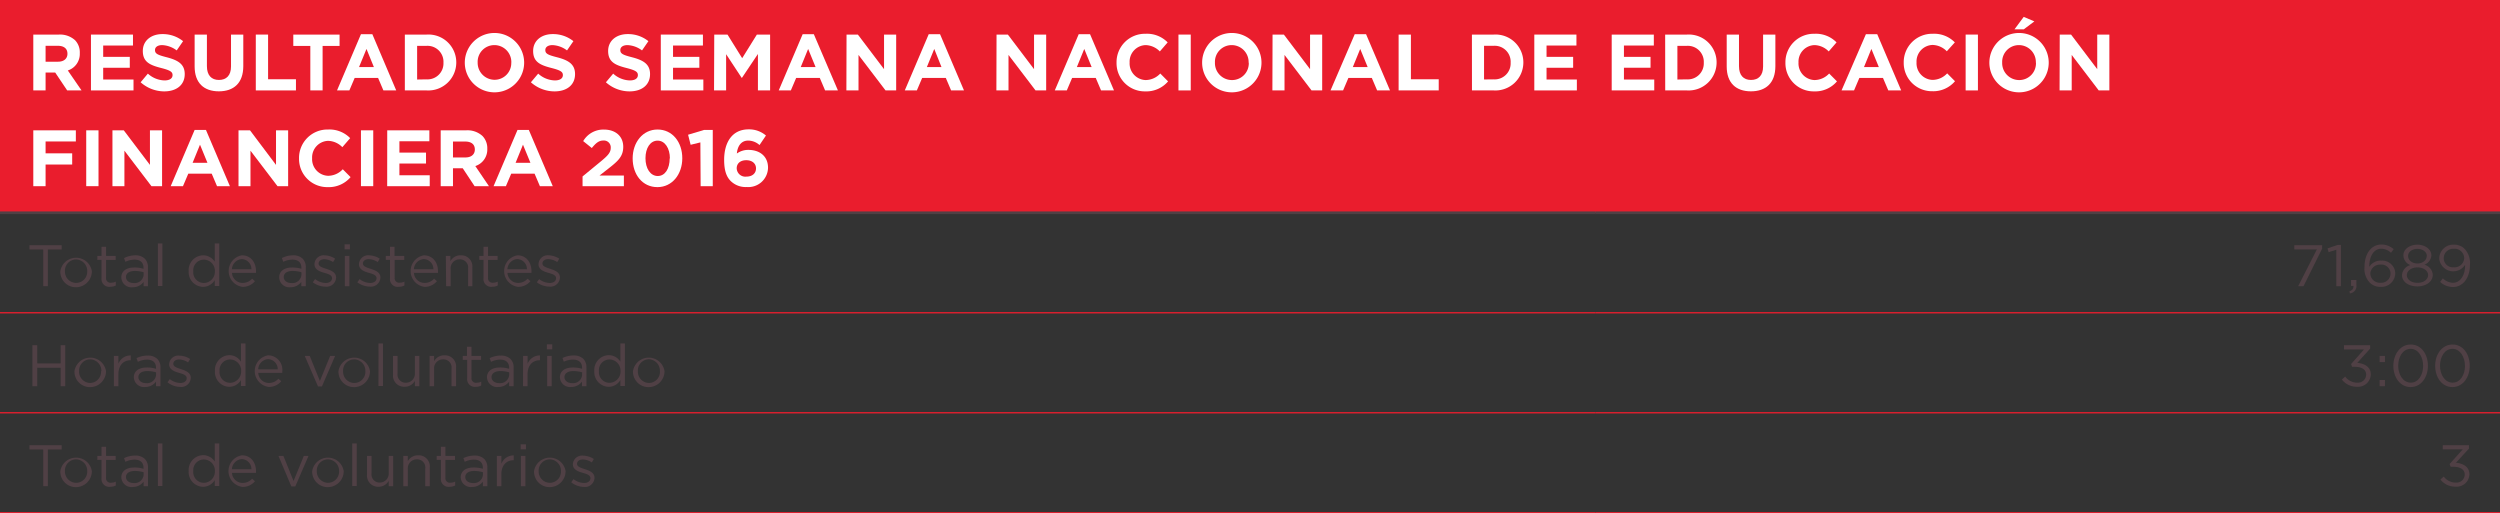 <svg xmlns="http://www.w3.org/2000/svg" viewBox="0 0 470 96.52"><rect x="0" y="0" width="470" height="96.52" fill="#333333" stroke="none"/><defs><style>.cls-1{fill:#ea1d2d;}.cls-2,.cls-3{fill:none;stroke-miterlimit:10;}.cls-2{stroke:#ea1d2d;stroke-width:0.25px;}.cls-3{stroke:#504045;stroke-width:0.5px;}.cls-4{fill:#fff;}.cls-5{fill:#504045;}</style></defs><title>Asset 14</title><g id="Layer_2" data-name="Layer 2"><g id="Layer_1-2" data-name="Layer 1"><rect class="cls-1" width="470" height="40"/><line class="cls-2" y1="58.8" x2="300" y2="58.8"/><line class="cls-2" x1="300" y1="58.8" x2="470" y2="58.8"/><line class="cls-2" y1="77.6" x2="300" y2="77.6"/><line class="cls-2" x1="300" y1="77.6" x2="470" y2="77.6"/><line class="cls-2" y1="96.4" x2="300" y2="96.4"/><line class="cls-2" x1="300" y1="96.4" x2="470" y2="96.4"/><line class="cls-3" y1="40" x2="300" y2="40"/><line class="cls-3" x1="300" y1="40" x2="470" y2="40"/><path class="cls-4" d="M6.26,6.5h4.8a4.18,4.18,0,0,1,3.06,1.07A3.29,3.29,0,0,1,15,10v0a3.26,3.26,0,0,1-2.25,3.25L15.33,17h-2.7l-2.25-3.36H8.57V17H6.26Zm4.65,5.1c1.13,0,1.77-.6,1.77-1.49v0c0-1-.69-1.5-1.81-1.5H8.57v3Z"/><path class="cls-4" d="M17.1,6.5H25V8.56H19.4v2.13h5v2.05h-5v2.21h5.7V17h-8Z"/><path class="cls-4" d="M26.44,15.47l1.36-1.63a4.82,4.82,0,0,0,3.13,1.28c.95,0,1.51-.37,1.51-1v0c0-.58-.36-.88-2.11-1.33-2.12-.54-3.48-1.12-3.48-3.21v0c0-1.91,1.53-3.17,3.67-3.17a6.07,6.07,0,0,1,3.9,1.33l-1.2,1.74a4.92,4.92,0,0,0-2.73-1c-.88,0-1.35.4-1.35.92v0c0,.69.45.92,2.26,1.38,2.13.56,3.33,1.32,3.33,3.15v0c0,2.08-1.59,3.25-3.85,3.25A6.68,6.68,0,0,1,26.44,15.47Z"/><path class="cls-4" d="M36.59,12.5v-6H38.9v5.94c0,1.71.85,2.59,2.26,2.59s2.27-.86,2.27-2.52v-6h2.31v5.92c0,3.18-1.79,4.74-4.6,4.74S36.59,15.59,36.59,12.5Z"/><path class="cls-4" d="M48.09,6.5H50.4v8.4h5.24V17H48.09Z"/><path class="cls-4" d="M58.34,8.63h-3.2V6.5h8.7V8.63H60.65V17H58.34Z"/><path class="cls-4" d="M67.86,6.43H70L74.49,17H72.08l-1-2.35H66.68l-1,2.35H63.36Zm2.43,6.18L68.9,9.2,67.5,12.61Z"/><path class="cls-4" d="M76.11,6.5h4.09a5.23,5.23,0,0,1,5.58,5.22v0A5.26,5.26,0,0,1,80.21,17H76.11Zm4.09,8.42a3,3,0,0,0,3.17-3.13v0a3,3,0,0,0-3.17-3.17H78.42v6.33Z"/><path class="cls-4" d="M87.38,11.78v0a5.58,5.58,0,0,1,11.16,0v0a5.58,5.58,0,0,1-11.16,0Zm8.75,0v0a3.19,3.19,0,0,0-3.18-3.3,3.14,3.14,0,0,0-3.15,3.27v0A3.19,3.19,0,0,0,93,15,3.14,3.14,0,0,0,96.12,11.78Z"/><path class="cls-4" d="M99.81,15.47l1.37-1.63a4.82,4.82,0,0,0,3.13,1.28c.95,0,1.51-.37,1.51-1v0c0-.58-.36-.88-2.11-1.33-2.12-.54-3.48-1.12-3.48-3.21v0c0-1.91,1.53-3.17,3.67-3.17a6.07,6.07,0,0,1,3.9,1.33l-1.2,1.74a4.92,4.92,0,0,0-2.73-1c-.88,0-1.35.4-1.35.92v0c0,.69.45.92,2.26,1.38,2.13.56,3.33,1.32,3.33,3.15v0c0,2.08-1.59,3.25-3.85,3.25A6.68,6.68,0,0,1,99.81,15.47Z"/><path class="cls-4" d="M113.91,15.47l1.37-1.63a4.82,4.82,0,0,0,3.13,1.28c.95,0,1.51-.37,1.51-1v0c0-.58-.36-.88-2.11-1.33-2.12-.54-3.48-1.12-3.48-3.21v0c0-1.91,1.53-3.17,3.67-3.17a6.07,6.07,0,0,1,3.9,1.33l-1.2,1.74a4.92,4.92,0,0,0-2.73-1c-.88,0-1.35.4-1.35.92v0c0,.69.45.92,2.26,1.38,2.13.56,3.33,1.32,3.33,3.15v0c0,2.08-1.59,3.25-3.85,3.25A6.68,6.68,0,0,1,113.91,15.47Z"/><path class="cls-4" d="M124.23,6.5h7.92V8.56h-5.62v2.13h4.95v2.05h-4.95v2.21h5.7V17h-8Z"/><path class="cls-4" d="M134.28,6.5h2.49l2.76,4.44,2.76-4.44h2.49V17h-2.29V10.15l-3,4.48h-.06l-2.92-4.44V17h-2.27Z"/><path class="cls-4" d="M150.9,6.43H153L157.53,17h-2.41l-1-2.35h-4.44l-1,2.35H146.4Zm2.43,6.18-1.4-3.41-1.39,3.41Z"/><path class="cls-4" d="M159.15,6.5h2.13L166.2,13V6.5h2.28V17h-2l-5.08-6.67V17h-2.28Z"/><path class="cls-4" d="M174.6,6.43h2.13L181.23,17h-2.42l-1-2.35h-4.44l-1,2.35H170.1ZM177,12.61,175.64,9.2l-1.39,3.41Z"/><path class="cls-4" d="M187.35,6.5h2.13L194.4,13V6.5h2.28V17h-2l-5.08-6.67V17h-2.28Z"/><path class="cls-4" d="M202.8,6.43h2.13L209.43,17H207l-1-2.35h-4.44l-1,2.35H198.3Zm2.43,6.18L203.84,9.2l-1.39,3.41Z"/><path class="cls-4" d="M209.91,11.78v0a5.34,5.34,0,0,1,5.47-5.43,5.42,5.42,0,0,1,4.14,1.62l-1.47,1.7a3.87,3.87,0,0,0-2.68-1.19,3.11,3.11,0,0,0-3,3.27v0a3.12,3.12,0,0,0,3,3.3,3.79,3.79,0,0,0,2.76-1.23l1.47,1.48a5.37,5.37,0,0,1-4.3,1.88A5.3,5.3,0,0,1,209.91,11.78Z"/><path class="cls-4" d="M221.55,6.5h2.31V17h-2.31Z"/><path class="cls-4" d="M226,11.78v0a5.58,5.58,0,0,1,11.16,0v0a5.58,5.58,0,0,1-11.16,0Zm8.74,0v0a3.19,3.19,0,0,0-3.18-3.3,3.14,3.14,0,0,0-3.15,3.27v0a3.19,3.19,0,0,0,3.18,3.3A3.14,3.14,0,0,0,234.77,11.78Z"/><path class="cls-4" d="M239.24,6.5h2.13L246.29,13V6.5h2.28V17h-2l-5.08-6.67V17h-2.28Z"/><path class="cls-4" d="M254.69,6.43h2.13L261.32,17H258.9l-1-2.35H253.5l-1,2.35h-2.36Zm2.43,6.18L255.72,9.2l-1.39,3.41Z"/><path class="cls-4" d="M262.94,6.5h2.31v8.4h5.23V17h-7.54Z"/><path class="cls-4" d="M276.72,6.5h4.09a5.23,5.23,0,0,1,5.58,5.22v0A5.26,5.26,0,0,1,280.82,17h-4.09Zm4.09,8.42A3,3,0,0,0,284,11.78v0a3,3,0,0,0-3.17-3.17H279v6.33Z"/><path class="cls-4" d="M288.45,6.5h7.92V8.56h-5.62v2.13h5v2.05h-5v2.21h5.7V17h-8Z"/><path class="cls-4" d="M303,6.5h7.92V8.56H305.3v2.13h5v2.05h-5v2.21H311V17h-8Z"/><path class="cls-4" d="M313.05,6.5h4.09a5.23,5.23,0,0,1,5.58,5.22v0A5.26,5.26,0,0,1,317.15,17h-4.09Zm4.09,8.42a3,3,0,0,0,3.17-3.13v0a3,3,0,0,0-3.17-3.17h-1.79v6.33Z"/><path class="cls-4" d="M324.62,12.5v-6h2.31v5.94c0,1.71.85,2.59,2.26,2.59s2.27-.86,2.27-2.52v-6h2.31v5.92c0,3.18-1.79,4.74-4.6,4.74S324.62,15.59,324.62,12.5Z"/><path class="cls-4" d="M335.66,11.78v0a5.34,5.34,0,0,1,5.47-5.43,5.42,5.42,0,0,1,4.14,1.62l-1.47,1.7a3.87,3.87,0,0,0-2.68-1.19,3.11,3.11,0,0,0-3,3.27v0a3.12,3.12,0,0,0,3,3.3,3.79,3.79,0,0,0,2.76-1.23l1.47,1.48a5.37,5.37,0,0,1-4.3,1.88A5.3,5.3,0,0,1,335.66,11.78Z"/><path class="cls-4" d="M350.79,6.43h2.13L357.42,17H355l-1-2.35h-4.44l-1,2.35h-2.35Zm2.43,6.18-1.4-3.41-1.39,3.41Z"/><path class="cls-4" d="M357.9,11.78v0a5.34,5.34,0,0,1,5.47-5.43,5.42,5.42,0,0,1,4.14,1.62L366,9.64a3.87,3.87,0,0,0-2.69-1.19,3.11,3.11,0,0,0-3,3.27v0a3.12,3.12,0,0,0,3,3.3,3.79,3.79,0,0,0,2.76-1.23l1.47,1.48a5.37,5.37,0,0,1-4.3,1.88A5.3,5.3,0,0,1,357.9,11.78Z"/><path class="cls-4" d="M369.54,6.5h2.31V17h-2.31Z"/><path class="cls-4" d="M374,11.78v0a5.58,5.58,0,0,1,11.16,0v0a5.58,5.58,0,0,1-11.16,0Zm8.74,0v0a3.19,3.19,0,0,0-3.18-3.3,3.14,3.14,0,0,0-3.15,3.27v0a3.19,3.19,0,0,0,3.18,3.3A3.14,3.14,0,0,0,382.76,11.78Zm-2.28-8.61,2,.85-2,1.5h-1.74Z"/><path class="cls-4" d="M387.23,6.5h2.13L394.28,13V6.5h2.28V17h-2l-5.08-6.67V17h-2.28Z"/><path class="cls-4" d="M6.26,24.5h8v2.1H8.57v2.23h5v2.1h-5V35H6.26Z"/><path class="cls-4" d="M16.21,24.5h2.31V35H16.21Z"/><path class="cls-4" d="M21.14,24.5h2.13L28.19,31V24.5h2.28V35h-2l-5.08-6.67V35H21.14Z"/><path class="cls-4" d="M36.59,24.43h2.13L43.22,35H40.8l-1-2.35H35.4l-1,2.35H32.09ZM39,30.61l-1.4-3.41-1.39,3.41Z"/><path class="cls-4" d="M44.84,24.5H47L51.89,31V24.5h2.28V35h-2l-5.08-6.67V35H44.84Z"/><path class="cls-4" d="M56.22,29.78v0a5.34,5.34,0,0,1,5.47-5.43,5.42,5.42,0,0,1,4.14,1.62l-1.47,1.7a3.87,3.87,0,0,0-2.68-1.19,3.11,3.11,0,0,0-3,3.27v0a3.12,3.12,0,0,0,3,3.3,3.79,3.79,0,0,0,2.76-1.23l1.47,1.48a5.37,5.37,0,0,1-4.3,1.88A5.3,5.3,0,0,1,56.22,29.78Z"/><path class="cls-4" d="M67.86,24.5h2.31V35H67.86Z"/><path class="cls-4" d="M72.8,24.5h7.92v2.06H75.09v2.13h5v2.05h-5v2.21h5.7V35h-8Z"/><path class="cls-4" d="M82.85,24.5h4.8a4.18,4.18,0,0,1,3.06,1.07,3.3,3.3,0,0,1,.9,2.4v0a3.26,3.26,0,0,1-2.25,3.25L91.92,35h-2.7L87,31.64H85.16V35H82.85Zm4.65,5.1c1.13,0,1.77-.6,1.77-1.49v0c0-1-.69-1.5-1.82-1.5H85.16v3Z"/><path class="cls-4" d="M97.29,24.43h2.13L103.92,35h-2.42l-1-2.35H96.11l-1,2.35H92.79Zm2.43,6.18-1.4-3.41-1.39,3.41Z"/><path class="cls-4" d="M109.52,33.17,113,30.31c1.3-1.08,1.82-1.65,1.82-2.52a1.29,1.29,0,0,0-1.41-1.37c-.81,0-1.36.45-2.15,1.41l-1.62-1.3a4.38,4.38,0,0,1,3.91-2.17c2.18,0,3.62,1.27,3.62,3.24v0c0,1.75-.9,2.63-2.76,4.07L112.71,33h4.58v2h-7.77Z"/><path class="cls-4" d="M118.94,29.78v0c0-3,1.89-5.43,4.68-5.43s4.65,2.36,4.65,5.4v0c0,3-1.88,5.43-4.68,5.43S118.94,32.83,118.94,29.78Zm7,0v0c0-1.9-.93-3.34-2.31-3.34s-2.28,1.39-2.28,3.31v0c0,1.92.92,3.34,2.31,3.34S125.9,31.69,125.9,29.78Z"/><path class="cls-4" d="M131.67,26.77l-1.83.45-.48-1.89,3-.9H134V35h-2.28Z"/><path class="cls-4" d="M137.39,34.05c-.77-.76-1.25-1.89-1.25-4v0c0-3.24,1.47-5.73,4.6-5.73A4.86,4.86,0,0,1,144,25.48l-1.21,1.79a3.23,3.23,0,0,0-2.14-.84c-1.31,0-2,1.05-2.12,2.43a3.63,3.63,0,0,1,2.17-.68c2.08,0,3.69,1.16,3.69,3.35v0a3.7,3.7,0,0,1-4,3.63A4,4,0,0,1,137.39,34.05Zm4.74-2.4v0c0-.88-.69-1.53-1.83-1.53s-1.8.63-1.8,1.52v0a1.62,1.62,0,0,0,1.83,1.56C141.47,33.2,142.13,32.55,142.13,31.66Z"/><path class="cls-5" d="M8.13,46.9H5.54v-.8h6.05v.8H9v6.9H8.13Z"/><path class="cls-5" d="M11.34,51v0a3,3,0,0,1,5.93,0v0a3,3,0,0,1-3,3A2.91,2.91,0,0,1,11.34,51Zm5.06,0v0a2.15,2.15,0,0,0-2.11-2.22,2.1,2.1,0,0,0-2.08,2.2v0a2.13,2.13,0,0,0,2.1,2.21A2.1,2.1,0,0,0,16.4,51Z"/><path class="cls-5" d="M19.09,52.29V48.86H18.3v-.75h.79V46.4h.85v1.72h1.8v.75h-1.8v3.32a.84.84,0,0,0,1,.95,1.79,1.79,0,0,0,.83-.2v.73a2.14,2.14,0,0,1-1,.24A1.45,1.45,0,0,1,19.09,52.29Z"/><path class="cls-5" d="M22.81,52.15v0c0-1.22,1-1.86,2.43-1.86a5.94,5.94,0,0,1,1.74.24v-.18c0-1-.62-1.54-1.68-1.54a4,4,0,0,0-1.73.41l-.25-.69A4.66,4.66,0,0,1,25.38,48a2.52,2.52,0,0,1,1.84.63,2.25,2.25,0,0,1,.59,1.67V53.8H27V53a2.49,2.49,0,0,1-2,1A1.91,1.91,0,0,1,22.81,52.15ZM27,51.71v-.53a5.85,5.85,0,0,0-1.66-.24c-1.06,0-1.66.46-1.66,1.14v0c0,.71.66,1.13,1.43,1.13A1.7,1.7,0,0,0,27,51.71Z"/><path class="cls-5" d="M29.68,45.77h.85v8h-.85Z"/><path class="cls-5" d="M35.47,51v0a2.79,2.79,0,0,1,2.72-3,2.57,2.57,0,0,1,2.18,1.21V45.77h.85v8h-.85V52.66a2.56,2.56,0,0,1-2.18,1.27A2.77,2.77,0,0,1,35.47,51Zm4.93,0v0a2.11,2.11,0,0,0-2.06-2.19,2,2,0,0,0-2,2.19v0a2,2,0,0,0,2,2.2A2.12,2.12,0,0,0,40.4,51Z"/><path class="cls-5" d="M45.61,53.19a2.35,2.35,0,0,0,1.79-.8l.53.47a2.94,2.94,0,0,1-2.34,1.07A3,3,0,0,1,45.48,48c1.68,0,2.65,1.34,2.65,3,0,.08,0,.17,0,.3H43.61A2,2,0,0,0,45.61,53.19Zm1.66-2.57a1.87,1.87,0,0,0-1.82-1.91,2,2,0,0,0-1.85,1.91Z"/><path class="cls-5" d="M52.49,52.15v0c0-1.22,1-1.86,2.43-1.86a5.94,5.94,0,0,1,1.74.24v-.18c0-1-.62-1.54-1.68-1.54a4,4,0,0,0-1.73.41L53,48.51A4.66,4.66,0,0,1,55.06,48a2.53,2.53,0,0,1,1.84.63,2.25,2.25,0,0,1,.59,1.67V53.8h-.84V53a2.49,2.49,0,0,1-2,1A1.91,1.91,0,0,1,52.49,52.15Zm4.18-.44v-.53A5.84,5.84,0,0,0,55,50.94c-1.06,0-1.66.46-1.66,1.14v0c0,.71.66,1.13,1.43,1.13A1.7,1.7,0,0,0,56.67,51.71Z"/><path class="cls-5" d="M58.81,53.07l.43-.6a3.32,3.32,0,0,0,2,.73c.68,0,1.18-.35,1.18-.9v0c0-.57-.67-.79-1.42-1s-1.88-.56-1.88-1.61v0A1.72,1.72,0,0,1,61,48a3.89,3.89,0,0,1,2,.63l-.38.64A3.22,3.22,0,0,0,61,48.73c-.67,0-1.1.35-1.1.82v0c0,.54.7.75,1.46,1s1.83.6,1.83,1.63v0a1.79,1.79,0,0,1-2,1.71A3.91,3.91,0,0,1,58.81,53.07Z"/><path class="cls-5" d="M64.78,45.93h1v.94h-1Zm.05,2.18h.85V53.8h-.85Z"/><path class="cls-5" d="M67.18,53.07l.43-.6a3.32,3.32,0,0,0,2,.73c.68,0,1.18-.35,1.18-.9v0c0-.57-.67-.79-1.42-1s-1.88-.56-1.88-1.61v0A1.72,1.72,0,0,1,69.39,48a3.89,3.89,0,0,1,2,.63l-.38.64a3.22,3.22,0,0,0-1.68-.55c-.67,0-1.1.35-1.1.82v0c0,.54.7.75,1.46,1s1.83.6,1.83,1.63v0a1.79,1.79,0,0,1-2,1.71A3.91,3.91,0,0,1,67.18,53.07Z"/><path class="cls-5" d="M73.32,52.29V48.86h-.79v-.75h.79V46.4h.85v1.72H76v.75h-1.8v3.32a.84.84,0,0,0,1,.95,1.79,1.79,0,0,0,.83-.2v.73a2.14,2.14,0,0,1-1,.24A1.45,1.45,0,0,1,73.32,52.29Z"/><path class="cls-5" d="M79.82,53.19a2.35,2.35,0,0,0,1.79-.8l.53.47a2.94,2.94,0,0,1-2.34,1.07A3,3,0,0,1,79.69,48c1.68,0,2.65,1.34,2.65,3,0,.08,0,.17,0,.3H77.82A2,2,0,0,0,79.82,53.19Zm1.66-2.57a1.87,1.87,0,0,0-1.82-1.91,2,2,0,0,0-1.85,1.91Z"/><path class="cls-5" d="M83.82,48.11h.85v1A2.15,2.15,0,0,1,86.62,48a2.08,2.08,0,0,1,2.18,2.28V53.8H88V50.48a1.52,1.52,0,0,0-1.57-1.72,1.67,1.67,0,0,0-1.71,1.78V53.8h-.85Z"/><path class="cls-5" d="M90.9,52.29V48.86h-.79v-.75h.79V46.4h.85v1.72h1.8v.75h-1.8v3.32a.84.84,0,0,0,1,.95,1.79,1.79,0,0,0,.83-.2v.73a2.14,2.14,0,0,1-1,.24A1.45,1.45,0,0,1,90.9,52.29Z"/><path class="cls-5" d="M97.4,53.19a2.35,2.35,0,0,0,1.79-.8l.53.47a2.94,2.94,0,0,1-2.34,1.07A3,3,0,0,1,97.27,48c1.68,0,2.65,1.34,2.65,3,0,.08,0,.17,0,.3H95.4A2,2,0,0,0,97.4,53.19Zm1.66-2.57a1.87,1.87,0,0,0-1.82-1.91,2,2,0,0,0-1.85,1.91Z"/><path class="cls-5" d="M100.93,53.07l.43-.6a3.32,3.32,0,0,0,2,.73c.68,0,1.18-.35,1.18-.9v0c0-.57-.67-.79-1.42-1s-1.88-.56-1.88-1.61v0A1.72,1.72,0,0,1,103.14,48a3.89,3.89,0,0,1,2,.63l-.38.64a3.22,3.22,0,0,0-1.68-.55c-.67,0-1.1.35-1.1.82v0c0,.54.71.75,1.46,1s1.83.6,1.83,1.63v0a1.79,1.79,0,0,1-2,1.71A3.91,3.91,0,0,1,100.93,53.07Z"/><path class="cls-5" d="M435.57,46.89h-4.24V46.1h5.23v.65l-3.5,7.05h-1Z"/><path class="cls-5" d="M439.23,46.95l-1.45.45-.21-.7,1.88-.65h.64V53.8h-.86Z"/><path class="cls-5" d="M441.7,54.76c.55-.2.78-.48.74-1H442V52.64h1v1a1.35,1.35,0,0,1-1.22,1.51Z"/><path class="cls-5" d="M445.53,53.15a3.78,3.78,0,0,1-1-3v0c0-2.34,1.19-4.18,3.2-4.18a3.4,3.4,0,0,1,2.28.88l-.51.67a2.69,2.69,0,0,0-1.82-.76c-1.4,0-2.27,1.41-2.25,3.4A2.49,2.49,0,0,1,447.65,49a2.46,2.46,0,0,1,2.66,2.37v0a2.6,2.6,0,0,1-2.76,2.56A2.79,2.79,0,0,1,445.53,53.15Zm3.89-1.75v0a1.71,1.71,0,0,0-1.88-1.65,1.8,1.8,0,0,0-1.92,1.68v0a1.8,1.8,0,0,0,1.95,1.73A1.74,1.74,0,0,0,449.42,51.4Z"/><path class="cls-5" d="M451.58,51.73v0a2.07,2.07,0,0,1,1.58-1.89A2,2,0,0,1,451.84,48v0c0-1.19,1.22-2,2.63-2s2.63.85,2.63,2v0a2,2,0,0,1-1.32,1.77,2.09,2.09,0,0,1,1.58,1.88v0c0,1.31-1.25,2.19-2.89,2.19S451.58,53,451.58,51.73Zm4.91,0v0c0-.86-.89-1.46-2-1.46s-2,.6-2,1.46v0c0,.78.75,1.44,2,1.44S456.48,52.49,456.48,51.71Zm-.25-3.61v0c0-.76-.76-1.33-1.76-1.33s-1.76.56-1.76,1.33v0c0,.84.78,1.41,1.76,1.41S456.23,48.94,456.23,48.1Z"/><path class="cls-5" d="M458.75,53l.51-.67a2.79,2.79,0,0,0,1.89.83c1.39,0,2.32-1.41,2.29-3.38a2.64,2.64,0,0,1-4.86-1.16v0A2.62,2.62,0,0,1,461.35,46a2.72,2.72,0,0,1,2,.79,3.91,3.91,0,0,1,1,3v0c0,2.44-1.3,4.17-3.2,4.17A3.57,3.57,0,0,1,458.75,53Zm4.52-4.48v0a1.81,1.81,0,0,0-2-1.75,1.77,1.77,0,0,0-1.85,1.8v0a1.72,1.72,0,0,0,1.89,1.68A1.81,1.81,0,0,0,463.27,48.51Z"/><path class="cls-5" d="M6.09,64.9H7v3.42H11.4V64.9h.87v7.7H11.4V69.13H7V72.6H6.09Z"/><path class="cls-5" d="M14,69.78v0a3,3,0,0,1,5.93,0v0a3,3,0,0,1-3,3A2.91,2.91,0,0,1,14,69.78Zm5.06,0v0a2.15,2.15,0,0,0-2.11-2.22,2.1,2.1,0,0,0-2.08,2.2v0A2.13,2.13,0,0,0,16.92,72,2.1,2.1,0,0,0,19,69.78Z"/><path class="cls-5" d="M21.41,66.91h.85V68.4a2.43,2.43,0,0,1,2.32-1.58v.91h-.07c-1.24,0-2.25.89-2.25,2.61V72.6h-.85Z"/><path class="cls-5" d="M25.16,70.95v0c0-1.22,1-1.86,2.43-1.86a5.94,5.94,0,0,1,1.74.24v-.18c0-1-.62-1.54-1.68-1.54a4,4,0,0,0-1.73.41l-.25-.69a4.66,4.66,0,0,1,2.07-.48,2.52,2.52,0,0,1,1.84.63,2.25,2.25,0,0,1,.59,1.67V72.6h-.84v-.85a2.49,2.49,0,0,1-2,1A1.91,1.91,0,0,1,25.16,70.95Zm4.18-.44V70a5.85,5.85,0,0,0-1.66-.24c-1.06,0-1.66.46-1.66,1.14v0c0,.71.66,1.13,1.43,1.13A1.7,1.7,0,0,0,29.34,70.51Z"/><path class="cls-5" d="M31.49,71.87l.43-.6a3.32,3.32,0,0,0,2,.73c.68,0,1.18-.35,1.18-.9v0c0-.57-.67-.79-1.42-1s-1.88-.56-1.88-1.61v0a1.72,1.72,0,0,1,1.94-1.63,3.89,3.89,0,0,1,2,.63l-.38.64a3.22,3.22,0,0,0-1.68-.55c-.67,0-1.1.35-1.1.82v0c0,.54.71.75,1.46,1s1.83.6,1.83,1.63v0a1.79,1.79,0,0,1-2,1.71A3.91,3.91,0,0,1,31.49,71.87Z"/><path class="cls-5" d="M40.41,69.77v0a2.79,2.79,0,0,1,2.72-3A2.57,2.57,0,0,1,45.3,68V64.57h.85v8H45.3V71.45a2.56,2.56,0,0,1-2.18,1.27A2.77,2.77,0,0,1,40.41,69.77Zm4.93,0v0a2.11,2.11,0,0,0-2.06-2.19,2,2,0,0,0-2,2.19v0a2,2,0,0,0,2,2.2A2.13,2.13,0,0,0,45.34,69.76Z"/><path class="cls-5" d="M50.55,72a2.35,2.35,0,0,0,1.79-.8l.53.47a2.93,2.93,0,0,1-2.34,1.07,3,3,0,0,1-.11-5.94,2.71,2.71,0,0,1,2.65,3c0,.08,0,.17,0,.3H48.55A2,2,0,0,0,50.55,72Zm1.66-2.57a1.87,1.87,0,0,0-1.82-1.91,2,2,0,0,0-1.85,1.91Z"/><path class="cls-5" d="M57.29,66.91h.94l1.91,4.72,1.93-4.72H63l-2.47,5.73h-.75Z"/><path class="cls-5" d="M63.63,69.78v0a3,3,0,0,1,5.93,0v0a3,3,0,0,1-3,3A2.91,2.91,0,0,1,63.63,69.78Zm5.06,0v0a2.15,2.15,0,0,0-2.11-2.22,2.1,2.1,0,0,0-2.08,2.2v0A2.13,2.13,0,0,0,66.6,72,2.1,2.1,0,0,0,68.69,69.78Z"/><path class="cls-5" d="M71.16,64.57H72v8h-.85Z"/><path class="cls-5" d="M73.89,70.44V66.91h.85v3.32a1.52,1.52,0,0,0,1.57,1.72A1.68,1.68,0,0,0,78,70.17V66.91h.84V72.6H78v-1a2.17,2.17,0,0,1-1.95,1.11A2.08,2.08,0,0,1,73.89,70.44Z"/><path class="cls-5" d="M80.76,66.91h.85v1a2.15,2.15,0,0,1,1.95-1.11,2.08,2.08,0,0,1,2.18,2.28V72.6h-.85V69.28a1.52,1.52,0,0,0-1.57-1.72,1.67,1.67,0,0,0-1.71,1.78V72.6h-.85Z"/><path class="cls-5" d="M87.83,71.09V67.66H87v-.75h.79V65.19h.85v1.72h1.8v.75h-1.8V71a.84.84,0,0,0,1,.95,1.79,1.79,0,0,0,.83-.2v.73a2.14,2.14,0,0,1-1,.24A1.45,1.45,0,0,1,87.83,71.09Z"/><path class="cls-5" d="M91.55,70.95v0c0-1.22,1-1.86,2.43-1.86a5.94,5.94,0,0,1,1.74.24v-.18c0-1-.62-1.54-1.68-1.54a4,4,0,0,0-1.73.41l-.25-.69a4.66,4.66,0,0,1,2.07-.48,2.53,2.53,0,0,1,1.84.63,2.25,2.25,0,0,1,.59,1.67V72.6h-.84v-.85a2.49,2.49,0,0,1-2,1A1.91,1.91,0,0,1,91.55,70.95Zm4.18-.44V70a5.84,5.84,0,0,0-1.66-.24c-1.06,0-1.66.46-1.66,1.14v0c0,.71.66,1.13,1.43,1.13A1.7,1.7,0,0,0,95.73,70.51Z"/><path class="cls-5" d="M98.34,66.91h.85V68.4a2.44,2.44,0,0,1,2.32-1.58v.91h-.07c-1.24,0-2.26.89-2.26,2.61V72.6h-.85Z"/><path class="cls-5" d="M102.82,64.73h1v.94h-1Zm.05,2.18h.85V72.6h-.85Z"/><path class="cls-5" d="M105.26,70.95v0c0-1.22,1-1.86,2.43-1.86a5.94,5.94,0,0,1,1.74.24v-.18c0-1-.62-1.54-1.68-1.54A4,4,0,0,0,106,68l-.25-.69a4.66,4.66,0,0,1,2.07-.48,2.53,2.53,0,0,1,1.84.63,2.25,2.25,0,0,1,.59,1.67V72.6h-.84v-.85a2.49,2.49,0,0,1-2,1A1.91,1.91,0,0,1,105.26,70.95Zm4.18-.44V70a5.84,5.84,0,0,0-1.66-.24c-1.06,0-1.66.46-1.66,1.14v0c0,.71.66,1.13,1.43,1.13A1.7,1.7,0,0,0,109.44,70.51Z"/><path class="cls-5" d="M111.73,69.77v0a2.79,2.79,0,0,1,2.72-3A2.57,2.57,0,0,1,116.63,68V64.57h.85v8h-.85V71.45a2.56,2.56,0,0,1-2.18,1.27A2.77,2.77,0,0,1,111.73,69.77Zm4.93,0v0a2.11,2.11,0,0,0-2.06-2.19,2,2,0,0,0-2,2.19v0a2,2,0,0,0,2,2.2A2.12,2.12,0,0,0,116.66,69.76Z"/><path class="cls-5" d="M119,69.78v0a3,3,0,0,1,5.93,0v0a3,3,0,0,1-3,3A2.91,2.91,0,0,1,119,69.78Zm5.06,0v0A2.15,2.15,0,0,0,122,67.54a2.1,2.1,0,0,0-2.08,2.2v0A2.13,2.13,0,0,0,122,72,2.1,2.1,0,0,0,124.07,69.78Z"/><path class="cls-5" d="M440.27,71.36l.63-.56a2.79,2.79,0,0,0,2.26,1.14,1.55,1.55,0,0,0,1.68-1.5v0c0-1-.89-1.48-2.16-1.48h-.5l-.18-.52,2.43-2.74h-3.76V64.9h4.92v.64l-2.42,2.68c1.34.11,2.54.76,2.54,2.17v0a2.39,2.39,0,0,1-2.57,2.32A3.5,3.5,0,0,1,440.27,71.36Z"/><path class="cls-5" d="M447.37,66.91h1v1.16h-1Zm0,4.53h1V72.6h-1Z"/><path class="cls-5" d="M449.95,68.77v0c0-2.16,1.29-4,3.27-4s3.23,1.8,3.23,4v0c0,2.16-1.28,4-3.26,4S449.95,70.93,449.95,68.77Zm5.6,0v0c0-1.68-.92-3.19-2.35-3.19s-2.34,1.47-2.34,3.17v0c0,1.68.92,3.19,2.37,3.19S455.55,70.45,455.55,68.77Z"/><path class="cls-5" d="M457.81,68.77v0c0-2.16,1.29-4,3.27-4s3.23,1.8,3.23,4v0c0,2.16-1.28,4-3.26,4S457.81,70.93,457.81,68.77Zm5.6,0v0c0-1.68-.92-3.19-2.35-3.19s-2.34,1.47-2.34,3.17v0c0,1.68.92,3.19,2.37,3.19S463.42,70.45,463.42,68.77Z"/><path class="cls-5" d="M8.13,84.5H5.54v-.8h6.05v.8H9v6.9H8.13Z"/><path class="cls-5" d="M11.34,88.58v0a3,3,0,0,1,5.93,0v0a3,3,0,0,1-3,3A2.91,2.91,0,0,1,11.34,88.58Zm5.06,0v0a2.15,2.15,0,0,0-2.11-2.22,2.1,2.1,0,0,0-2.08,2.2v0a2.13,2.13,0,0,0,2.1,2.21A2.1,2.1,0,0,0,16.4,88.58Z"/><path class="cls-5" d="M19.09,89.89V86.46H18.3v-.75h.79V84h.85v1.72h1.8v.75h-1.8v3.32a.84.84,0,0,0,1,.95,1.79,1.79,0,0,0,.83-.2v.73a2.14,2.14,0,0,1-1,.24A1.45,1.45,0,0,1,19.09,89.89Z"/><path class="cls-5" d="M22.81,89.75v0c0-1.22,1-1.86,2.43-1.86a5.94,5.94,0,0,1,1.74.24v-.18c0-1-.62-1.54-1.68-1.54a4,4,0,0,0-1.73.41l-.25-.69a4.66,4.66,0,0,1,2.07-.48,2.52,2.52,0,0,1,1.84.63,2.25,2.25,0,0,1,.59,1.67V91.4H27v-.85a2.49,2.49,0,0,1-2,1A1.91,1.91,0,0,1,22.81,89.75ZM27,89.31v-.53a5.85,5.85,0,0,0-1.66-.24c-1.06,0-1.66.46-1.66,1.14v0c0,.71.66,1.13,1.43,1.13A1.7,1.7,0,0,0,27,89.31Z"/><path class="cls-5" d="M29.68,83.37h.85v8h-.85Z"/><path class="cls-5" d="M35.47,88.57v0a2.79,2.79,0,0,1,2.72-3,2.57,2.57,0,0,1,2.18,1.21V83.37h.85v8h-.85V90.25a2.56,2.56,0,0,1-2.18,1.27A2.77,2.77,0,0,1,35.47,88.57Zm4.93,0v0a2.11,2.11,0,0,0-2.06-2.19,2,2,0,0,0-2,2.19v0a2,2,0,0,0,2,2.2A2.12,2.12,0,0,0,40.4,88.56Z"/><path class="cls-5" d="M45.61,90.79A2.35,2.35,0,0,0,47.4,90l.53.47a2.94,2.94,0,0,1-2.34,1.07,3,3,0,0,1-.11-5.94c1.68,0,2.65,1.34,2.65,3,0,.08,0,.17,0,.3H43.61A2,2,0,0,0,45.61,90.79Zm1.66-2.57a1.87,1.87,0,0,0-1.82-1.91,2,2,0,0,0-1.85,1.91Z"/><path class="cls-5" d="M52.35,85.71h.93l1.91,4.72,1.93-4.72H58l-2.48,5.73h-.75Z"/><path class="cls-5" d="M58.69,88.58v0a3,3,0,0,1,5.93,0v0a3,3,0,0,1-3,3A2.91,2.91,0,0,1,58.69,88.58Zm5.06,0v0a2.15,2.15,0,0,0-2.11-2.22,2.1,2.1,0,0,0-2.08,2.2v0a2.13,2.13,0,0,0,2.1,2.21A2.1,2.1,0,0,0,63.75,88.58Z"/><path class="cls-5" d="M66.22,83.37h.85v8h-.85Z"/><path class="cls-5" d="M69,89.24V85.71h.85V89a1.52,1.52,0,0,0,1.57,1.72A1.68,1.68,0,0,0,73.08,89V85.71h.84V91.4h-.84v-1a2.17,2.17,0,0,1-1.95,1.11A2.08,2.08,0,0,1,69,89.24Z"/><path class="cls-5" d="M75.82,85.71h.85v1a2.15,2.15,0,0,1,1.95-1.11,2.08,2.08,0,0,1,2.18,2.28V91.4h-.85V88.08a1.52,1.52,0,0,0-1.57-1.72,1.67,1.67,0,0,0-1.71,1.78V91.4h-.85Z"/><path class="cls-5" d="M82.89,89.89V86.46H82.1v-.75h.79V84h.85v1.72h1.8v.75h-1.8v3.32a.84.84,0,0,0,1,.95,1.79,1.79,0,0,0,.83-.2v.73a2.14,2.14,0,0,1-1,.24A1.45,1.45,0,0,1,82.89,89.89Z"/><path class="cls-5" d="M86.61,89.75v0c0-1.22,1-1.86,2.43-1.86a5.94,5.94,0,0,1,1.74.24v-.18c0-1-.62-1.54-1.68-1.54a4,4,0,0,0-1.73.41l-.25-.69a4.66,4.66,0,0,1,2.07-.48,2.52,2.52,0,0,1,1.84.63,2.25,2.25,0,0,1,.59,1.67V91.4h-.84v-.85a2.49,2.49,0,0,1-2,1A1.91,1.91,0,0,1,86.61,89.75Zm4.18-.44v-.53a5.85,5.85,0,0,0-1.66-.24c-1.06,0-1.66.46-1.66,1.14v0c0,.71.66,1.13,1.43,1.13A1.7,1.7,0,0,0,90.79,89.31Z"/><path class="cls-5" d="M93.41,85.71h.85V87.2a2.44,2.44,0,0,1,2.32-1.58v.91h-.07c-1.24,0-2.25.89-2.25,2.61V91.4h-.85Z"/><path class="cls-5" d="M97.88,83.53h1v.94h-1Zm.05,2.18h.85V91.4h-.85Z"/><path class="cls-5" d="M100.4,88.58v0a3,3,0,0,1,5.93,0v0a3,3,0,0,1-3,3A2.91,2.91,0,0,1,100.4,88.58Zm5.06,0v0a2.15,2.15,0,0,0-2.11-2.22,2.1,2.1,0,0,0-2.08,2.2v0a2.13,2.13,0,0,0,2.1,2.21A2.1,2.1,0,0,0,105.46,88.58Z"/><path class="cls-5" d="M107.39,90.67l.43-.6a3.32,3.32,0,0,0,2,.73c.68,0,1.18-.35,1.18-.9v0c0-.57-.67-.79-1.42-1s-1.88-.56-1.88-1.61v0a1.72,1.72,0,0,1,1.94-1.63,3.89,3.89,0,0,1,2,.63l-.38.64a3.22,3.22,0,0,0-1.68-.55c-.67,0-1.1.35-1.1.82v0c0,.54.7.75,1.46,1s1.83.6,1.83,1.63v0a1.79,1.79,0,0,1-2,1.71A3.91,3.91,0,0,1,107.39,90.67Z"/><path class="cls-5" d="M458.8,90.15l.63-.56a2.79,2.79,0,0,0,2.26,1.14,1.55,1.55,0,0,0,1.68-1.5v0c0-1-.89-1.48-2.16-1.48h-.5l-.18-.52L463,84.48h-3.76V83.7h4.92v.64L461.71,87c1.34.11,2.54.76,2.54,2.17v0a2.39,2.39,0,0,1-2.57,2.32A3.5,3.5,0,0,1,458.8,90.15Z"/></g></g></svg>
